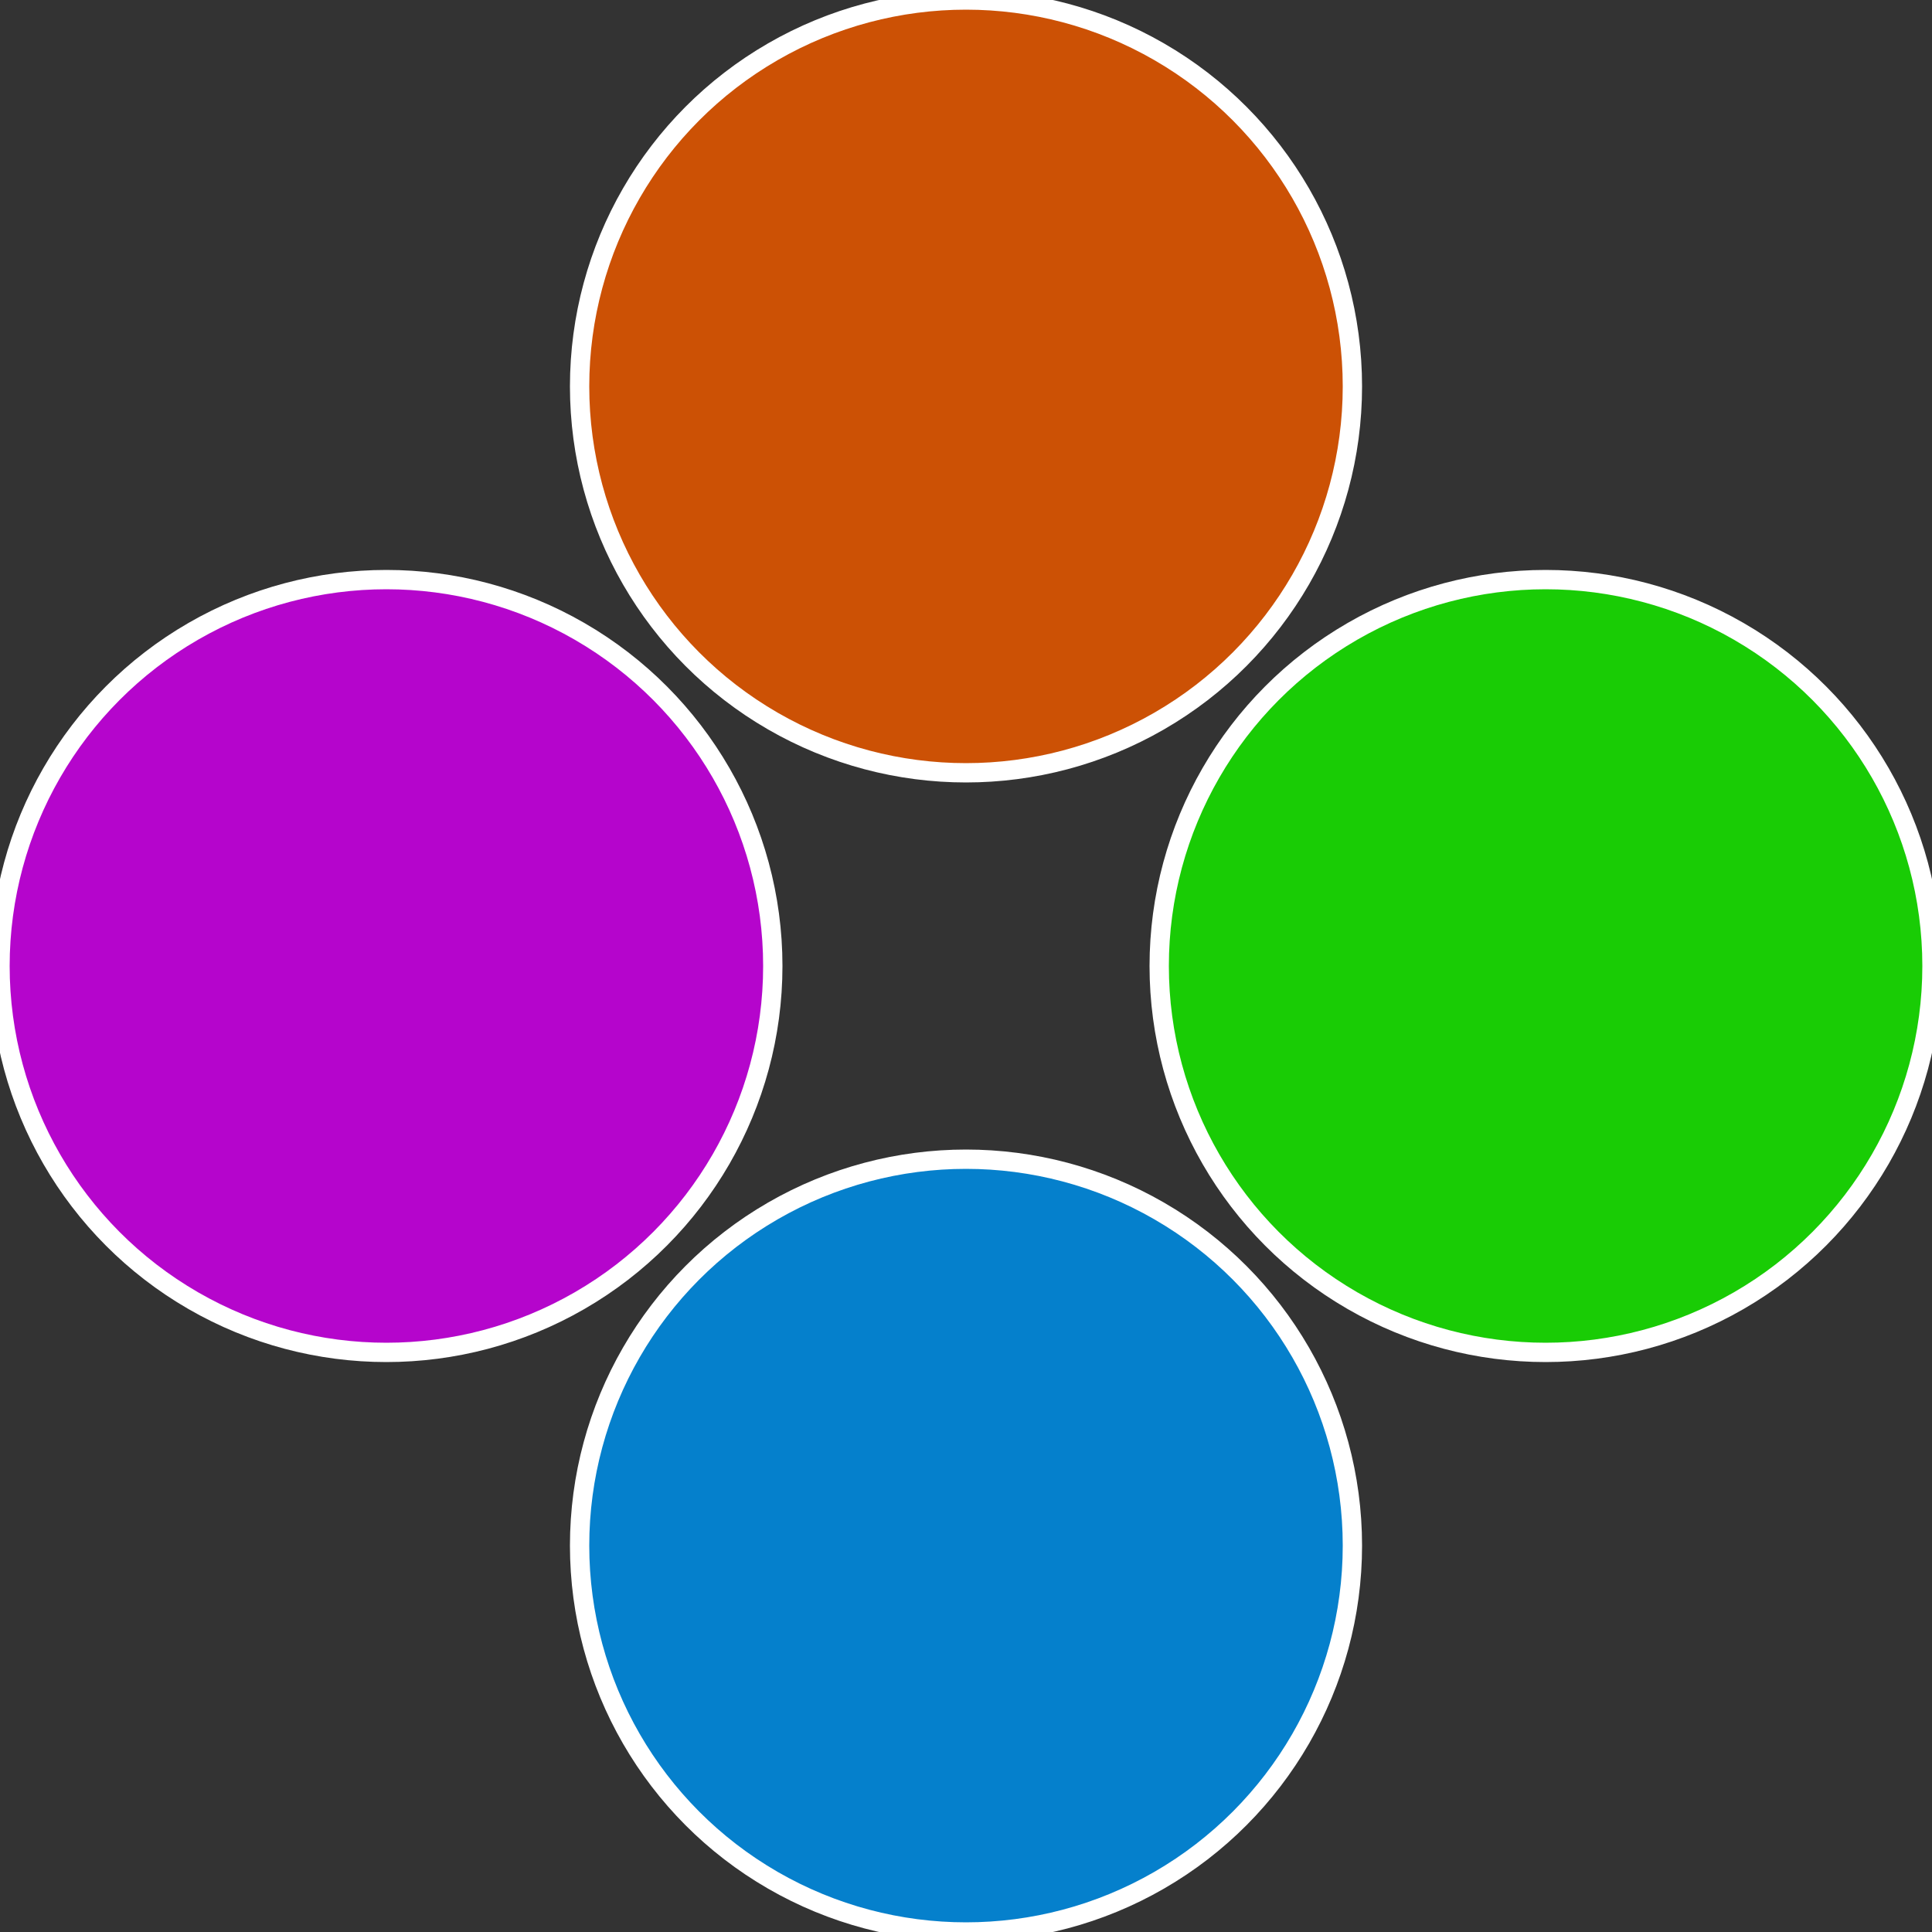<?xml version="1.0" standalone="no"?>
<svg width="500" height="500" viewBox="-1 -1 2 2" xmlns="http://www.w3.org/2000/svg">
 
                <rect x="-1" y="-1" width="2" height="2" fill="#333333" stroke="none"/>
 
                <circle cx="0.6" cy="0" r="0.4" fill="#19cc05" stroke="#fff" stroke-width="1%" />
             
                <circle cx="3.6739403974421E-17" cy="0.6" r="0.4" fill="#0580cc" stroke="#fff" stroke-width="1%" />
             
                <circle cx="-0.6" cy="7.3478807948841E-17" r="0.4" fill="#b505cc" stroke="#fff" stroke-width="1%" />
             
                <circle cx="-1.1021821192326E-16" cy="-0.6" r="0.4" fill="#cc5105" stroke="#fff" stroke-width="1%" />
            </svg>
